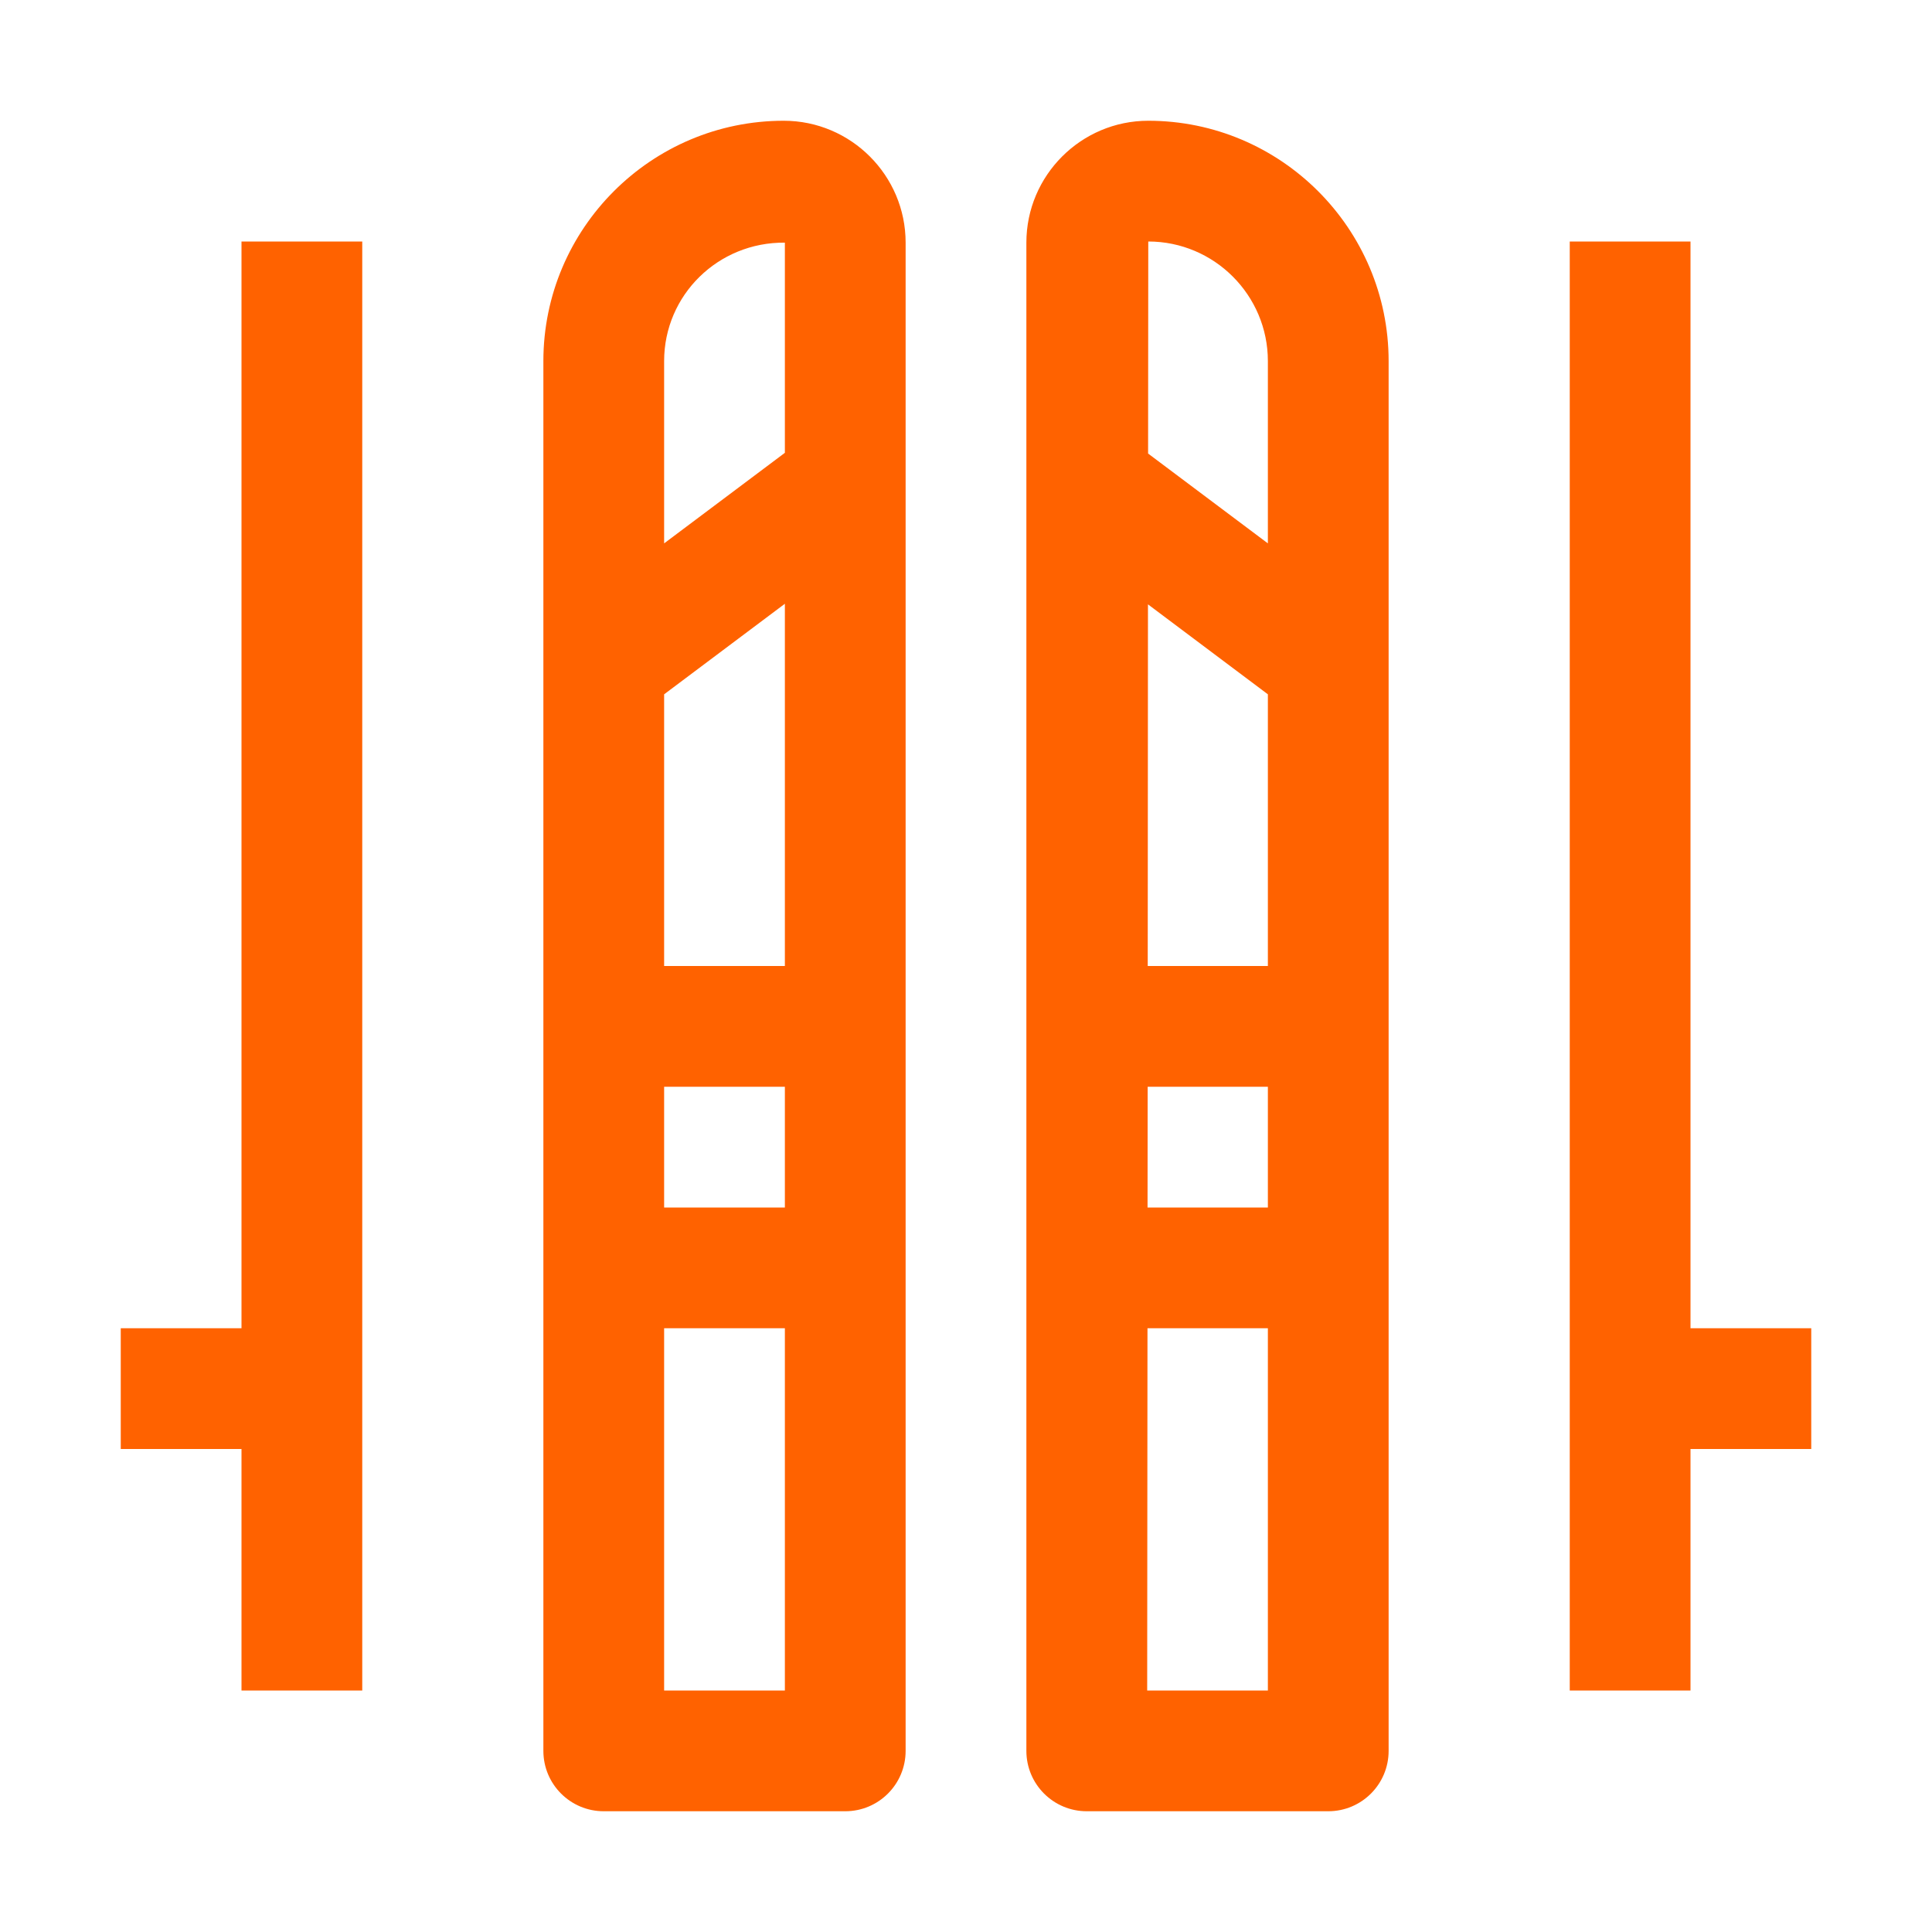 <svg width="32" height="32" viewBox="0 0 32 32" fill="none" xmlns="http://www.w3.org/2000/svg">
<path fill-rule="evenodd" clip-rule="evenodd" d="M4 4V22H2V24H4V28H6V24V22V4H4ZM26 4V22V24V28H28V24H30V22H28V4H26ZM11 16V11.5L13 10V16H11ZM11 20H13V18H11V20ZM11 28H13V22H11V28ZM13 4.019V7.5L11 9V5.981C11 4.889 11.893 4.008 13 4.019ZM12.981 2C10.786 2 9 3.786 9 5.981V29C9 29.553 9.448 30 10 30H14C14.552 30 15 29.553 15 29V4.019C15 2.906 14.094 2 12.981 2ZM19.01 16L19.014 10.01L21 11.5V16H19.01ZM21 20H19.007L19.009 18H21V20ZM21 28H19.001L19.006 22H21V28ZM21 5.981V9L19.016 7.512L19.019 4C20.112 4 21 4.889 21 5.981ZM19.019 2C17.906 2 17 2.906 17 4.019V29C17 29.553 17.448 30 18 30H22C22.552 30 23 29.553 23 29V5.981C23 3.786 21.214 2 19.019 2Z" fill="#FF6200"/>
</svg>
